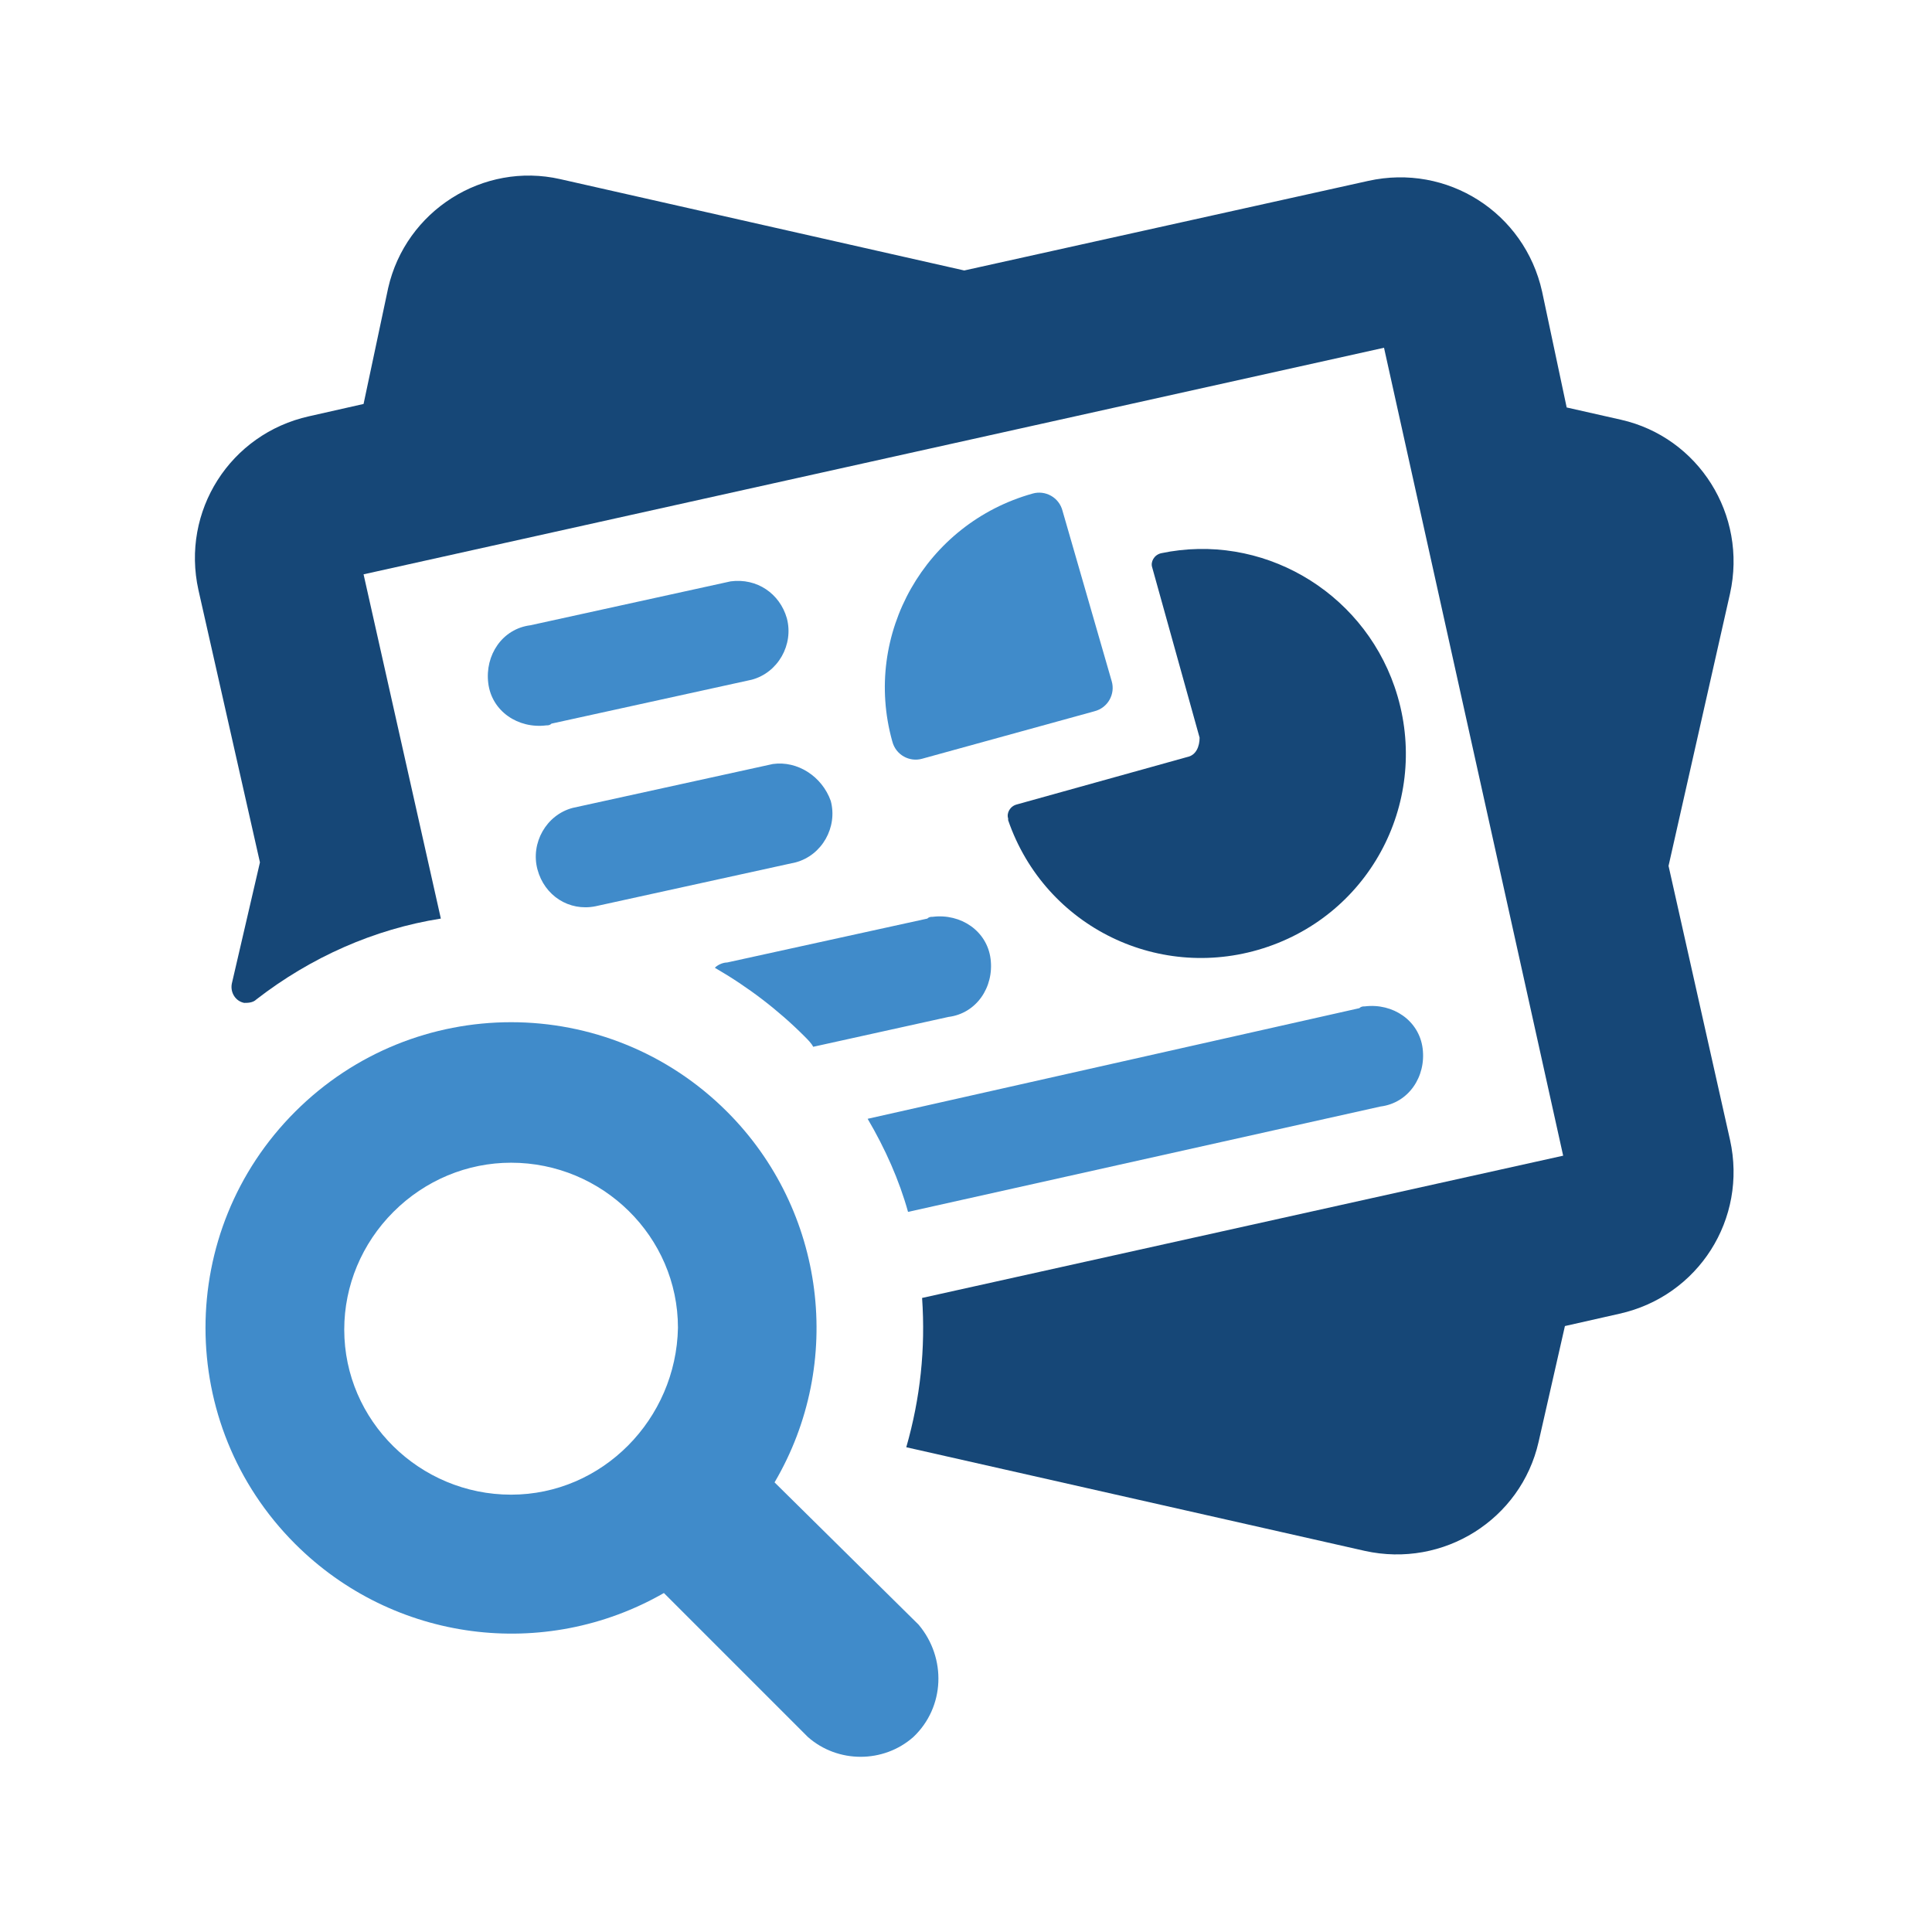 <?xml version="1.0" encoding="utf-8"?>
<!-- Generator: Adobe Illustrator 23.0.3, SVG Export Plug-In . SVG Version: 6.00 Build 0)  -->
<svg version="1.1" id="Layer_1" xmlns="http://www.w3.org/2000/svg" xmlns:xlink="http://www.w3.org/1999/xlink" x="0px" y="0px"
	 width="110px" height="110px" viewBox="0 0 110 110" style="enable-background:new 0 0 110 110;" xml:space="preserve">
<style type="text/css">
	.st0{fill:#408BCA;}
	.st1{fill:#164777;}
</style>
<g>
	<path class="st0" d="M52.3,92.5l-8.2-8.1c4-6.8,2.9-15.5-2.7-21.1c-6.8-6.8-17.8-6.8-24.6,0h0c-6.8,6.8-6.8,17.8,0,24.6
		c5.6,5.6,14.2,6.7,21,2.8l8.2,8.2c1.7,1.5,4.3,1.5,6,0C53.8,97.2,53.9,94.4,52.3,92.5z M29.1,85.1c-5.2,0-9.5-4.2-9.5-9.4
		c0-2.5,1-4.9,2.8-6.7c1.8-1.8,4.2-2.8,6.7-2.8c5.2,0,9.5,4.2,9.5,9.4C38.5,80.8,34.3,85.1,29.1,85.1z"/>
	<path class="st1" d="M14.8,49.1L13.2,56c-0.1,0.5,0.2,1,0.7,1.1c0.2,0,0.5,0,0.7-0.2c3.1-2.4,6.7-4,10.5-4.6l-4.4-19.6l58.1-12.9
		l10.2,46l-36.5,8.1c0.2,2.9-0.1,5.7-0.9,8.5l26.1,5.9c4.5,1,8.9-1.8,9.9-6.2c0,0,0,0,0,0l1.5-6.6l3.1-0.7c4.5-1,7.3-5.4,6.3-9.9
		c0,0,0,0,0,0l-3.5-15.6l3.5-15.5c1-4.5-1.8-8.9-6.2-9.9c0,0,0,0,0,0l-3.1-0.7l-1.4-6.6c-1-4.5-5.4-7.3-9.9-6.3c0,0,0,0,0,0l-23,5.1
		l-23-5.2c-4.4-1-8.8,1.8-9.8,6.2L20.7,23l-3.1,0.7c-4.5,1-7.3,5.4-6.3,9.9c0,0,0,0,0,0L14.8,49.1z"/>
	<path class="st0" d="M63.3,38.8c0.2,0.7-0.2,1.5-1,1.7c0,0,0,0,0,0l-9.8,2.7c-0.7,0.2-1.5-0.2-1.7-1c0,0,0,0,0,0
		c-1.7-6.1,1.9-12.4,8-14.1c0.7-0.2,1.5,0.2,1.7,1c0,0,0,0,0,0L63.3,38.8z"/>
	<path class="st1" d="M67.6,43.1l-9.7,2.7c-0.4,0.1-0.6,0.5-0.5,0.8c0,0,0,0.1,0,0.1c2.1,6.1,8.7,9.3,14.8,7.2
		c6.1-2.1,9.3-8.7,7.2-14.8c-1.9-5.5-7.6-8.8-13.3-7.6c-0.4,0.1-0.6,0.5-0.5,0.8c0,0,0,0,0,0l2.7,9.7C68.3,42.5,68.1,43,67.6,43.1
		C67.6,43.1,67.6,43.1,67.6,43.1z"/>
	<path class="st0" d="M41.6,33.1l-11.4,2.5c-1.6,0.2-2.6,1.7-2.4,3.3s1.7,2.6,3.3,2.4c0.1,0,0.2,0,0.3-0.1l11.4-2.5
		c1.5-0.4,2.4-2,2-3.5C44.4,33.8,43.1,32.9,41.6,33.1z M44,43.5l-11.4,2.5c-1.5,0.4-2.4,2-2,3.5c0.4,1.5,1.8,2.4,3.3,2.1l11.4-2.5
		c1.5-0.4,2.4-2,2-3.5C46.8,44.2,45.4,43.3,44,43.5z M49.4,63.7c1,1.7,1.8,3.5,2.3,5.3l26.9-6c1.6-0.2,2.6-1.7,2.4-3.3
		c-0.2-1.6-1.7-2.6-3.3-2.4c-0.1,0-0.2,0-0.3,0.1L49.4,63.7z M40.7,55.1c1.9,1.1,3.6,2.4,5.1,3.9c0.2,0.2,0.4,0.4,0.5,0.6l7.7-1.7
		c1.6-0.2,2.6-1.7,2.4-3.3c-0.2-1.6-1.7-2.6-3.3-2.4c-0.1,0-0.2,0-0.3,0.1l-11.4,2.5C41.2,54.8,40.9,54.9,40.7,55.1z"/>
</g>
</svg>
